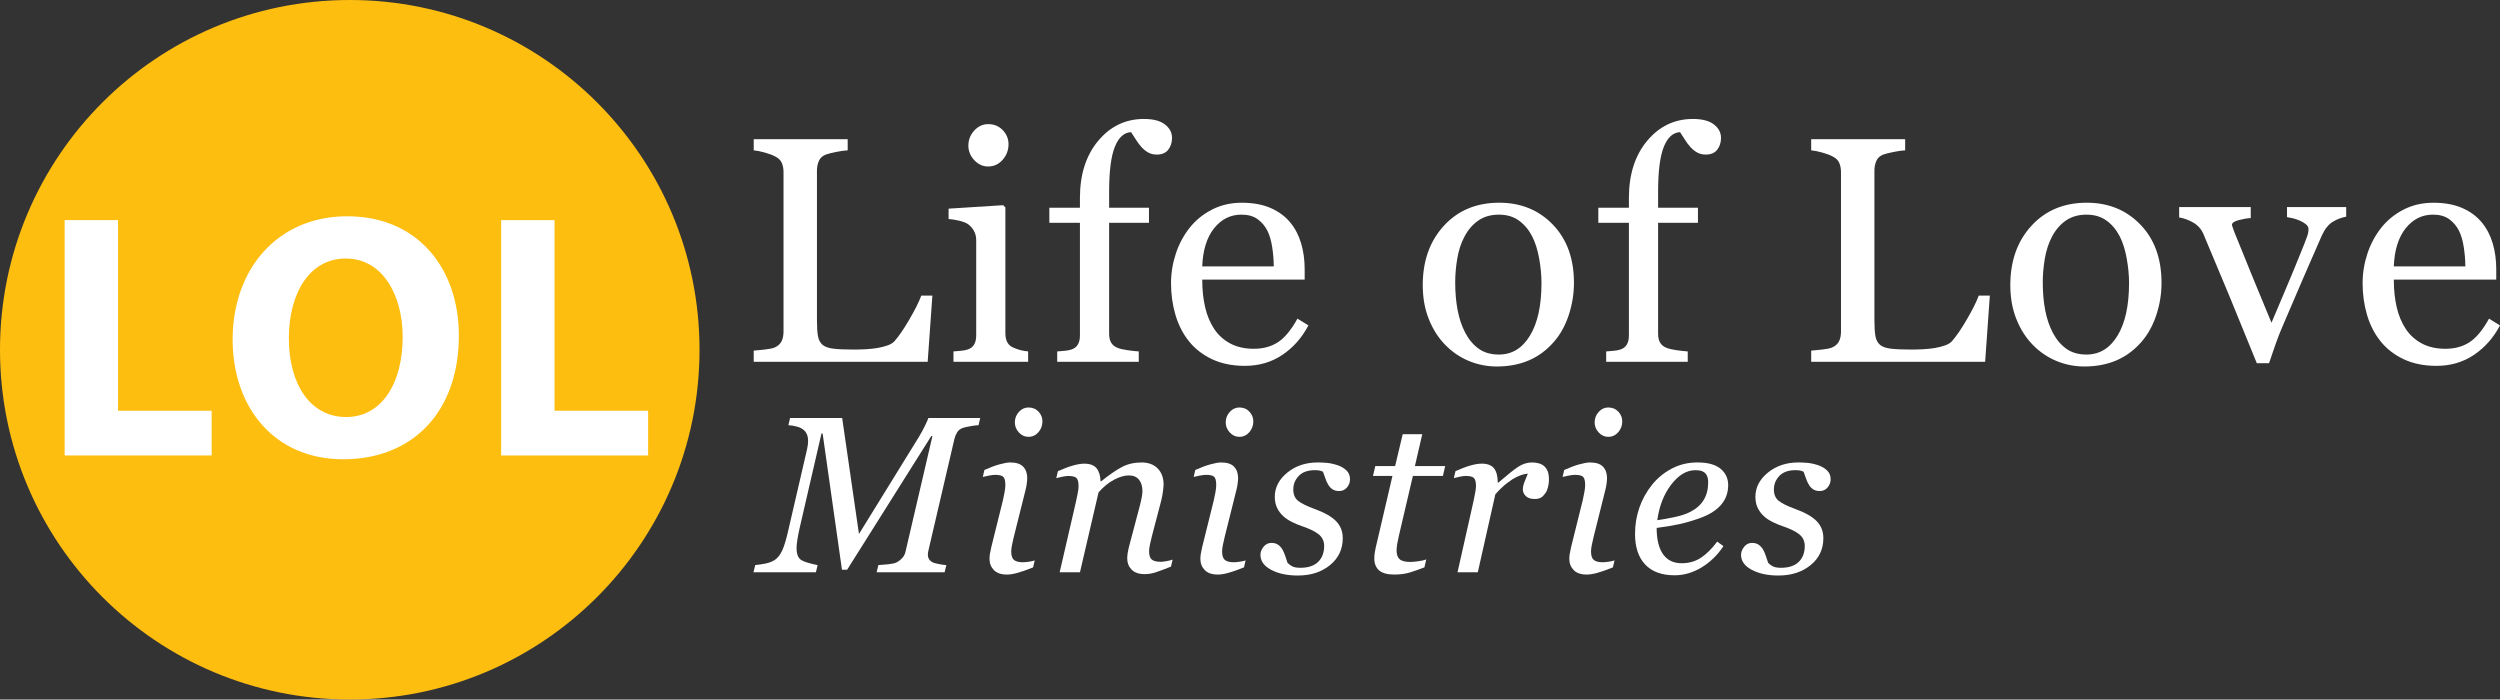 <?xml version="1.0" encoding="UTF-8"?><svg id="Layer_2" xmlns="http://www.w3.org/2000/svg" viewBox="0 0 198.957 55.67"><rect x="0" y="0" width="198.957" height="55.67" fill="#333333" stroke="none"/><g id="Components"><g id="_04ae442a-fde2-4e95-ba70-68b65a70aba7_7"><path d="M74.201,23.523l-.374,5.268h-13.844v-.886c.2-.017.489-.045.868-.087.379-.041.643-.095.792-.162.25-.108.431-.266.543-.474.113-.208.169-.474.169-.799v-12.683c0-.283-.048-.532-.144-.749-.095-.216-.285-.391-.568-.524-.192-.1-.46-.198-.805-.293-.345-.096-.63-.152-.855-.169v-.886h7.478v.886c-.233.009-.535.05-.905.125-.37.075-.639.142-.805.2-.283.1-.476.271-.58.512-.104.242-.156.499-.156.774v11.896c0,.549.027.976.081,1.279.054.304.181.539.381.706.191.15.476.248.855.293.379.046.909.069,1.592.069.308,0,.628-.008.961-.025.333-.017.649-.05.949-.1.291-.05.56-.119.805-.206.245-.088.426-.198.543-.331.341-.383.739-.963,1.192-1.741.454-.778.768-1.409.943-1.891h.886Z" style="fill:#fff;"/><path d="M81.822,28.791h-5.942v-.824c.191-.017.389-.033.593-.05.204-.017.381-.05.53-.1.233-.074.406-.205.518-.393.112-.187.168-.43.168-.73v-7.593c0-.266-.06-.509-.181-.73-.12-.22-.289-.405-.505-.555-.158-.099-.387-.185-.687-.256-.3-.07-.574-.114-.824-.131v-.824l4.344-.275.175.175v10.037c0,.292.056.533.167.724.112.192.287.333.527.424.182.075.359.135.533.181.173.046.368.077.583.094v.824ZM80.261,11.476c0,.474-.156.888-.468,1.242-.313.354-.698.531-1.155.531-.424,0-.792-.168-1.105-.506-.312-.337-.468-.722-.468-1.154,0-.457.156-.857.468-1.198.313-.341.681-.512,1.105-.512.474,0,.863.16,1.167.481.304.32.456.693.456,1.117Z" style="fill:#fff;"/><path d="M93.274,10.965c0,.374-.1.691-.3.949-.2.258-.504.387-.911.387-.258,0-.485-.054-.681-.162-.195-.108-.377-.254-.543-.437-.167-.183-.321-.391-.462-.624-.142-.233-.262-.42-.362-.562-.558.025-.988.413-1.292,1.165-.304.751-.456,1.949-.456,3.594v1.258h3.171v1.198h-3.171v8.838c0,.292.056.529.168.712.113.183.289.321.531.412.2.075.466.135.799.181.333.046.62.077.861.094v.824h-6.491v-.824c.191-.017.389-.033.593-.05.204-.017.381-.05.53-.1.233-.075.406-.206.518-.394.112-.187.168-.43.168-.73v-8.963h-2.434v-1.198h2.434v-.785c0-1.869.485-3.383,1.454-4.542.969-1.159,2.182-1.739,3.639-1.739.741,0,1.298.146,1.673.437.374.292.562.645.562,1.061Z" style="fill:#fff;"/><path d="M104.128,25.895c-.516.982-1.207,1.765-2.072,2.347-.866.582-1.86.874-2.983.874-.991,0-1.858-.175-2.603-.524-.745-.349-1.359-.824-1.841-1.423-.483-.599-.842-1.298-1.08-2.097-.237-.799-.355-1.643-.355-2.534,0-.799.127-1.583.381-2.353.254-.769.626-1.462,1.117-2.078.474-.591,1.063-1.068,1.767-1.429.703-.362,1.492-.543,2.365-.543.899,0,1.668.142,2.309.424.641.283,1.161.67,1.56,1.161.383.466.668,1.016.855,1.648.187.633.281,1.319.281,2.06v.824h-8.152c0,.809.077,1.543.231,2.202.154.659.397,1.239.73,1.739.325.484.749.865,1.273,1.145.524.279,1.149.419,1.873.419.741,0,1.379-.174,1.916-.521.536-.347,1.055-.973,1.554-1.876l.874.537ZM101.369,21.201c0-.464-.039-.962-.118-1.494-.079-.531-.206-.975-.381-1.332-.192-.382-.454-.693-.786-.933-.333-.241-.761-.361-1.286-.361-.874,0-1.6.363-2.179,1.089-.578.726-.892,1.736-.942,3.03h5.692Z" style="fill:#fff;"/><path d="M125.26,22.512c0,.866-.137,1.716-.412,2.553-.275.836-.667,1.546-1.174,2.128-.575.666-1.241,1.161-1.999,1.486-.758.325-1.608.487-2.55.487-.783,0-1.529-.148-2.237-.443-.708-.295-1.337-.726-1.887-1.292-.542-.557-.973-1.238-1.294-2.041-.321-.803-.481-1.704-.481-2.703,0-1.922.56-3.495,1.681-4.719,1.121-1.223,2.588-1.835,4.405-1.835,1.724,0,3.147.58,4.267,1.742,1.121,1.16,1.681,2.707,1.681,4.637ZM122.676,22.537c0-.624-.062-1.284-.188-1.979-.125-.695-.313-1.283-.563-1.766-.267-.516-.617-.93-1.051-1.242-.433-.313-.963-.468-1.588-.468-.642,0-1.19.158-1.645.474-.454.317-.823.749-1.107,1.298-.267.508-.454,1.086-.563,1.735-.108.649-.162,1.278-.162,1.885,0,.799.064,1.537.194,2.216.129.678.336,1.284.619,1.816.284.533.64.951,1.07,1.255.429.304.961.455,1.594.455,1.042,0,1.867-.503,2.476-1.51.609-1.007.913-2.397.913-4.169Z" style="fill:#fff;"/><path d="M136.963,10.965c0,.374-.1.691-.3.949-.2.258-.504.387-.911.387-.258,0-.485-.054-.681-.162-.195-.108-.377-.254-.543-.437-.167-.183-.321-.391-.462-.624-.142-.233-.262-.42-.362-.562-.558.025-.988.413-1.292,1.165-.304.751-.456,1.949-.456,3.594v1.258h3.171v1.198h-3.171v8.838c0,.292.056.529.168.712.113.183.289.321.531.412.2.075.466.135.799.181.333.046.62.077.861.094v.824h-6.491v-.824c.191-.017.389-.033.593-.05.204-.017.381-.05.53-.1.233-.075.406-.206.518-.394.112-.187.168-.43.168-.73v-8.963h-2.434v-1.198h2.434v-.785c0-1.869.485-3.383,1.454-4.542.969-1.159,2.182-1.739,3.639-1.739.741,0,1.298.146,1.673.437.374.292.562.645.562,1.061Z" style="fill:#fff;"/><path d="M158.357,23.523l-.374,5.268h-13.844v-.886c.2-.017.489-.045.868-.087.379-.041.643-.095.792-.162.25-.108.431-.266.543-.474.113-.208.169-.474.169-.799v-12.683c0-.283-.048-.532-.144-.749-.095-.216-.285-.391-.568-.524-.192-.1-.46-.198-.805-.293-.345-.096-.63-.152-.855-.169v-.886h7.478v.886c-.233.009-.535.05-.905.125-.37.075-.639.142-.805.2-.283.1-.476.271-.58.512-.104.242-.156.499-.156.774v11.896c0,.549.027.976.081,1.279.054.304.181.539.381.706.191.15.476.248.855.293.379.046.909.069,1.592.069.308,0,.628-.008.961-.025.333-.017.649-.05.949-.1.291-.05.56-.119.805-.206.245-.088.426-.198.543-.331.341-.383.739-.963,1.192-1.741.454-.778.768-1.409.943-1.891h.886Z" style="fill:#fff;"/><path d="M172.02,22.512c0,.866-.137,1.716-.412,2.553-.275.836-.667,1.546-1.174,2.128-.575.666-1.241,1.161-1.999,1.486-.758.325-1.608.487-2.55.487-.783,0-1.529-.148-2.237-.443-.708-.295-1.337-.726-1.887-1.292-.542-.557-.973-1.238-1.294-2.041-.321-.803-.481-1.704-.481-2.703,0-1.922.56-3.495,1.681-4.719,1.121-1.223,2.588-1.835,4.405-1.835,1.724,0,3.147.58,4.267,1.742,1.121,1.16,1.681,2.707,1.681,4.637ZM169.436,22.537c0-.624-.062-1.284-.188-1.979-.125-.695-.313-1.283-.563-1.766-.267-.516-.617-.93-1.051-1.242-.433-.313-.963-.468-1.588-.468-.642,0-1.19.158-1.645.474-.454.317-.823.749-1.107,1.298-.267.508-.454,1.086-.563,1.735-.108.649-.162,1.278-.162,1.885,0,.799.064,1.537.194,2.216.129.678.336,1.284.619,1.816.284.533.64.951,1.07,1.255.429.304.961.455,1.594.455,1.042,0,1.867-.503,2.476-1.51.609-1.007.913-2.397.913-4.169Z" style="fill:#fff;"/><path d="M186.718,17.244c-.374.067-.73.202-1.068.406-.337.204-.626.564-.867,1.08-.491,1.115-.999,2.278-1.523,3.489-.524,1.21-1.07,2.482-1.635,3.813-.167.383-.344.836-.53,1.361-.188.524-.36,1.028-.518,1.51h-.974c-.791-1.955-1.519-3.739-2.185-5.349-.666-1.61-1.357-3.26-2.072-4.949-.167-.383-.435-.68-.805-.893-.37-.212-.743-.347-1.117-.406v-.824h5.696v.874c-.25.009-.562.06-.936.156-.374.096-.562.227-.562.393,0,.025.021.089.062.193.041.104.083.222.125.355.34.848.822,2.033,1.444,3.554.622,1.522,1.129,2.748,1.518,3.679.3-.715.676-1.604,1.13-2.668.453-1.065.943-2.253,1.467-3.567.083-.224.162-.434.237-.63s.112-.393.112-.592c0-.141-.068-.268-.206-.381s-.302-.21-.493-.293c-.191-.083-.379-.145-.562-.187s-.333-.07-.449-.087v-.799h4.71v.761Z" style="fill:#fff;"/><path d="M198.957,25.895c-.516.982-1.207,1.765-2.072,2.347-.866.582-1.86.874-2.983.874-.991,0-1.858-.175-2.603-.524-.745-.349-1.359-.824-1.841-1.423-.483-.599-.842-1.298-1.08-2.097-.237-.799-.355-1.643-.355-2.534,0-.799.127-1.583.381-2.353.254-.769.626-1.462,1.117-2.078.474-.591,1.063-1.068,1.767-1.429.703-.362,1.492-.543,2.365-.543.899,0,1.668.142,2.309.424.641.283,1.161.67,1.56,1.161.383.466.668,1.016.855,1.648.187.633.281,1.319.281,2.06v.824h-8.152c0,.809.077,1.543.231,2.202.154.659.397,1.239.73,1.739.325.484.749.865,1.273,1.145.524.279,1.149.419,1.873.419.741,0,1.379-.174,1.916-.521.536-.347,1.055-.973,1.554-1.876l.874.537ZM196.198,21.201c0-.464-.039-.962-.118-1.494-.079-.531-.206-.975-.381-1.332-.192-.382-.454-.693-.786-.933-.333-.241-.761-.361-1.286-.361-.874,0-1.6.363-2.179,1.089-.578.726-.892,1.736-.942,3.03h5.692Z" style="fill:#fff;"/><path d="M78.007,33.267l-.13.571c-.167.006-.381.032-.64.078s-.453.089-.58.13c-.225.075-.387.193-.484.355-.098.161-.17.336-.216.523l-2.081,8.934c-.012.046-.02.097-.026.155s-.009.104-.009.138c0,.121.026.229.078.324s.138.18.26.255c.081.052.252.104.515.156s.469.081.619.086l-.138.571h-5.41l.138-.571c.208-.012.467-.033.779-.065s.531-.079.657-.143c.202-.109.365-.237.489-.381s.206-.32.247-.528l2.13-9.144h-.098l-6.691,10.632h-.41l-1.54-10.849h-.089l-1.743,7.544c-.069.306-.127.603-.173.891-.046.288-.069.522-.069.701,0,.19.02.353.061.489s.098.247.173.333c.104.121.323.231.657.329s.597.161.787.19l-.138.571h-4.967l.138-.571c.271-.029.542-.069.813-.121s.522-.15.753-.294c.231-.156.427-.41.588-.761s.326-.905.494-1.661l1.474-6.367c.029-.133.051-.252.065-.359.015-.107.022-.212.022-.316,0-.185-.023-.339-.07-.463s-.107-.229-.182-.316c-.15-.167-.353-.285-.61-.355-.257-.069-.492-.109-.705-.121l.13-.571h4.147l1.337,9.232,4.77-7.727c.179-.294.343-.597.493-.908s.237-.51.26-.597h4.128Z" style="fill:#fff;"/><path d="M82.347,44.6l-.13.554c-.531.213-.955.362-1.272.446s-.588.125-.813.125c-.462,0-.808-.12-1.038-.359s-.346-.535-.346-.888c0-.133.012-.271.035-.416s.061-.326.113-.546l.914-3.681c.046-.202.09-.418.134-.65.043-.231.065-.427.065-.589,0-.323-.053-.538-.16-.645s-.324-.161-.652-.161c-.127,0-.295.02-.505.061-.21.04-.37.075-.479.104l.13-.554c.449-.202.853-.352,1.21-.45.358-.098.64-.147.848-.147.473,0,.816.113,1.029.338s.32.528.32.909c0,.104-.012.246-.035.424-.023.179-.058.358-.104.537l-.92,3.681c-.057.225-.107.446-.15.663-.043.216-.064.394-.064.532,0,.329.073.554.22.676.147.121.384.182.712.182.109,0,.266-.014.469-.043.204-.029.361-.064.47-.104ZM82.961,33.535c0,.329-.107.616-.32.861s-.479.368-.796.368c-.294,0-.548-.117-.761-.35s-.32-.5-.32-.8c0-.317.107-.594.32-.831s.467-.355.761-.355c.329,0,.597.111.805.333s.311.48.311.774Z" style="fill:#fff;"/><path d="M93.32,44.539l-.13.554c-.521.208-.926.359-1.216.454s-.582.143-.877.143c-.463,0-.811-.12-1.042-.359-.231-.24-.347-.535-.347-.888,0-.127.012-.267.035-.42s.061-.334.113-.542l.855-3.23c.064-.248.115-.473.152-.675s.056-.364.056-.485c0-.387-.092-.693-.275-.918s-.455-.338-.816-.338c-.349,0-.741.116-1.176.347-.435.231-.844.566-1.227,1.005l-1.478,6.356h-1.616l1.297-5.612c.029-.138.07-.339.125-.602s.082-.475.082-.637c0-.323-.055-.54-.165-.649-.109-.11-.33-.165-.66-.165-.128,0-.29.022-.487.065-.197.043-.351.079-.461.108l.131-.554c.452-.202.852-.352,1.2-.45s.647-.147.896-.147c.458,0,.785.124.983.372.197.248.301.592.313,1.03h.051c.632-.508,1.178-.885,1.638-1.13.46-.245.983-.368,1.569-.368.551,0,.982.161,1.293.481.31.321.465.741.465,1.26,0,.104-.016.289-.048.554s-.082.528-.151.788l-.728,2.78c-.052.185-.102.397-.152.637-.049.24-.073.426-.073.558,0,.329.072.553.217.671.144.118.381.177.709.177.11,0,.267-.019.472-.056s.362-.077.472-.117Z" style="fill:#fff;"/><path d="M99.129,44.6l-.13.554c-.531.213-.955.362-1.272.446s-.588.125-.813.125c-.462,0-.808-.12-1.038-.359s-.346-.535-.346-.888c0-.133.012-.271.035-.416s.061-.326.113-.546l.914-3.681c.046-.202.09-.418.134-.65.043-.231.065-.427.065-.589,0-.323-.053-.538-.16-.645s-.324-.161-.652-.161c-.127,0-.295.02-.505.061-.21.04-.37.075-.479.104l.13-.554c.449-.202.853-.352,1.21-.45.358-.098.64-.147.848-.147.473,0,.816.113,1.029.338s.32.528.32.909c0,.104-.012.246-.035.424-.023.179-.058.358-.104.537l-.92,3.681c-.057.225-.107.446-.15.663-.043.216-.064.394-.064.532,0,.329.073.554.22.676.147.121.384.182.712.182.109,0,.266-.014.469-.043.204-.029.361-.064.47-.104ZM99.743,33.535c0,.329-.107.616-.32.861s-.479.368-.796.368c-.294,0-.548-.117-.761-.35s-.32-.5-.32-.8c0-.317.107-.594.32-.831s.467-.355.761-.355c.329,0,.597.111.805.333s.311.48.311.774Z" style="fill:#fff;"/><path d="M103.294,45.802c-.853,0-1.565-.151-2.132-.454s-.852-.7-.852-1.19c0-.231.084-.447.251-.649s.372-.303.614-.303c.231,0,.417.053.558.16s.252.232.333.376c.086.15.163.329.229.536s.122.378.169.51c.086.098.206.189.359.273s.373.125.662.125c.623,0,1.094-.156,1.415-.469.32-.312.48-.734.48-1.266,0-.393-.15-.706-.45-.94s-.747-.449-1.341-.646c-.213-.069-.464-.174-.753-.316-.288-.141-.519-.293-.692-.455-.208-.185-.375-.404-.502-.659s-.19-.554-.19-.901c0-.74.33-1.379.991-1.92s1.472-.811,2.435-.811c.225,0,.467.012.727.035s.545.086.857.19c.271.092.502.229.692.411.19.182.285.417.285.705,0,.237-.079.451-.238.644s-.368.29-.627.29c-.213,0-.389-.046-.528-.138s-.254-.216-.346-.372-.167-.323-.225-.502-.121-.355-.19-.528c-.109-.046-.208-.078-.294-.095s-.202-.026-.346-.026c-.565,0-.994.152-1.285.456s-.437.663-.437,1.08c0,.404.131.709.394.914s.696.417,1.302.637c.784.283,1.354.607,1.709.971s.532.815.532,1.352c0,.878-.337,1.594-1.012,2.146-.675.551-1.526.828-2.552.828Z" style="fill:#fff;"/><path d="M110.954,45.724c-.548,0-.949-.111-1.202-.333-.254-.222-.381-.541-.381-.956,0-.133.009-.258.026-.376s.04-.252.069-.402l1.349-5.779h-1.548l.182-.787h1.579l.604-2.535h1.556l-.585,2.535h2.409l-.181.787h-2.389l-1.116,4.767c-.052.219-.095.431-.13.636s-.052.379-.052.523c0,.317.079.549.238.696s.446.221.861.221c.15,0,.361-.019.632-.056s.481-.085.631-.143l-.147.631c-.404.156-.784.29-1.142.402s-.779.169-1.263.169Z" style="fill:#fff;"/><path d="M123.269,38.215c0,.161-.023.339-.069.532s-.113.353-.199.48c-.104.156-.218.276-.342.359s-.301.125-.532.125c-.311,0-.545-.078-.701-.234s-.234-.329-.234-.519c0-.179.043-.379.13-.601s.176-.443.268-.662c-.069,0-.183.019-.341.056-.159.038-.35.111-.574.221-.225.11-.479.274-.763.494-.285.219-.588.511-.91.875l-1.394,6.2h-1.614l1.262-5.612c.029-.138.07-.346.125-.623.055-.277.082-.482.082-.615,0-.323-.055-.54-.164-.649-.109-.11-.328-.165-.657-.165-.127,0-.288.022-.484.065s-.349.079-.458.108l.13-.554c.45-.202.847-.352,1.193-.45s.643-.147.891-.147c.462,0,.79.125.986.377s.294.628.294,1.13h.052c.686-.594,1.207-1.01,1.562-1.247s.725-.355,1.112-.355c.184,0,.363.023.536.069s.32.124.441.234c.127.121.221.261.281.42.061.159.091.388.091.688Z" style="fill:#fff;"/><path d="M128.489,44.6l-.13.554c-.531.213-.955.362-1.272.446s-.588.125-.813.125c-.462,0-.808-.12-1.038-.359s-.346-.535-.346-.888c0-.133.012-.271.035-.416s.061-.326.113-.546l.914-3.681c.046-.202.09-.418.134-.65.043-.231.065-.427.065-.589,0-.323-.053-.538-.16-.645s-.324-.161-.652-.161c-.127,0-.295.02-.505.061-.21.04-.37.075-.479.104l.13-.554c.449-.202.853-.352,1.21-.45.358-.098.64-.147.848-.147.473,0,.816.113,1.029.338s.32.528.32.909c0,.104-.012.246-.035.424-.023.179-.058.358-.104.537l-.92,3.681c-.057.225-.107.446-.15.663-.043.216-.064.394-.064.532,0,.329.073.554.22.676.147.121.384.182.712.182.109,0,.266-.014.469-.043.204-.029.361-.064.47-.104ZM129.103,33.535c0,.329-.107.616-.32.861s-.479.368-.796.368c-.294,0-.548-.117-.761-.35s-.32-.5-.32-.8c0-.317.107-.594.32-.831s.467-.355.761-.355c.329,0,.597.111.805.333.208.222.311.48.311.774Z" style="fill:#fff;"/><path d="M137.533,38.608c0,.612-.192,1.138-.575,1.577s-.942.789-1.674,1.048c-.536.196-1.078.355-1.626.477-.548.121-1.154.222-1.817.303,0,.911.169,1.608.506,2.089s.832.722,1.484.722c.577,0,1.086-.144,1.527-.433.441-.288.875-.718,1.302-1.289l.493.363c-.462.704-1.038,1.266-1.73,1.687-.692.421-1.41.631-2.154.631-1.021,0-1.801-.286-2.34-.857-.539-.571-.809-1.383-.809-2.433,0-.728.114-1.422.342-2.083.228-.661.561-1.266.999-1.814.427-.537.95-.97,1.57-1.299.62-.329,1.305-.494,2.055-.494.831,0,1.446.169,1.847.507.401.338.601.77.601,1.296ZM135.941,38.395c0-.225-.032-.401-.095-.531-.064-.13-.144-.226-.242-.289-.104-.069-.213-.112-.329-.129s-.234-.026-.355-.026c-.692,0-1.331.38-1.916,1.139-.585.76-.956,1.706-1.112,2.84.404-.058.86-.139,1.367-.246.507-.106.929-.246,1.263-.419.479-.247.835-.565,1.068-.954s.35-.85.35-1.385Z" style="fill:#fff;"/><path d="M141.542,45.802c-.853,0-1.565-.151-2.132-.454s-.852-.7-.852-1.19c0-.231.084-.447.251-.649s.372-.303.614-.303c.231,0,.417.053.558.16s.252.232.333.376c.086.15.163.329.229.536s.122.378.169.51c.086.098.206.189.359.273s.373.125.662.125c.623,0,1.094-.156,1.415-.469.32-.312.48-.734.48-1.266,0-.393-.15-.706-.45-.94s-.747-.449-1.341-.646c-.213-.069-.464-.174-.753-.316-.288-.141-.519-.293-.692-.455-.208-.185-.375-.404-.502-.659s-.19-.554-.19-.901c0-.74.33-1.379.991-1.92s1.472-.811,2.435-.811c.225,0,.467.012.727.035s.545.086.857.19c.271.092.502.229.692.411.19.182.285.417.285.705,0,.237-.079.451-.238.644s-.368.29-.627.29c-.213,0-.389-.046-.528-.138s-.254-.216-.346-.372-.167-.323-.225-.502-.121-.355-.19-.528c-.109-.046-.208-.078-.294-.095s-.202-.026-.346-.026c-.565,0-.994.152-1.285.456s-.437.663-.437,1.08c0,.404.131.709.394.914s.696.417,1.302.637c.784.283,1.354.607,1.709.971.355.364.532.815.532,1.352,0,.878-.337,1.594-1.012,2.146-.675.551-1.526.828-2.552.828Z" style="fill:#fff;"/><circle cx="27.835" cy="27.835" r="27.835" style="fill:#febe10;"/><path d="M5.145,17.517h4.251v15.171h7.447v3.557H5.145v-18.727Z" style="fill:#fff;"/><path d="M36.519,26.686c0,6.141-3.723,9.864-9.197,9.864-5.557,0-8.808-4.196-8.808-9.53,0-5.613,3.584-9.808,9.113-9.808,5.752,0,8.891,4.307,8.891,9.475ZM22.988,26.936c0,3.667,1.723,6.252,4.557,6.252,2.862,0,4.501-2.723,4.501-6.363,0-3.362-1.611-6.252-4.529-6.252-2.862,0-4.529,2.723-4.529,6.363Z" style="fill:#fff;"/><path d="M39.881,17.517h4.251v15.171h7.447v3.557h-11.697v-18.727Z" style="fill:#fff;"/></g></g></svg>